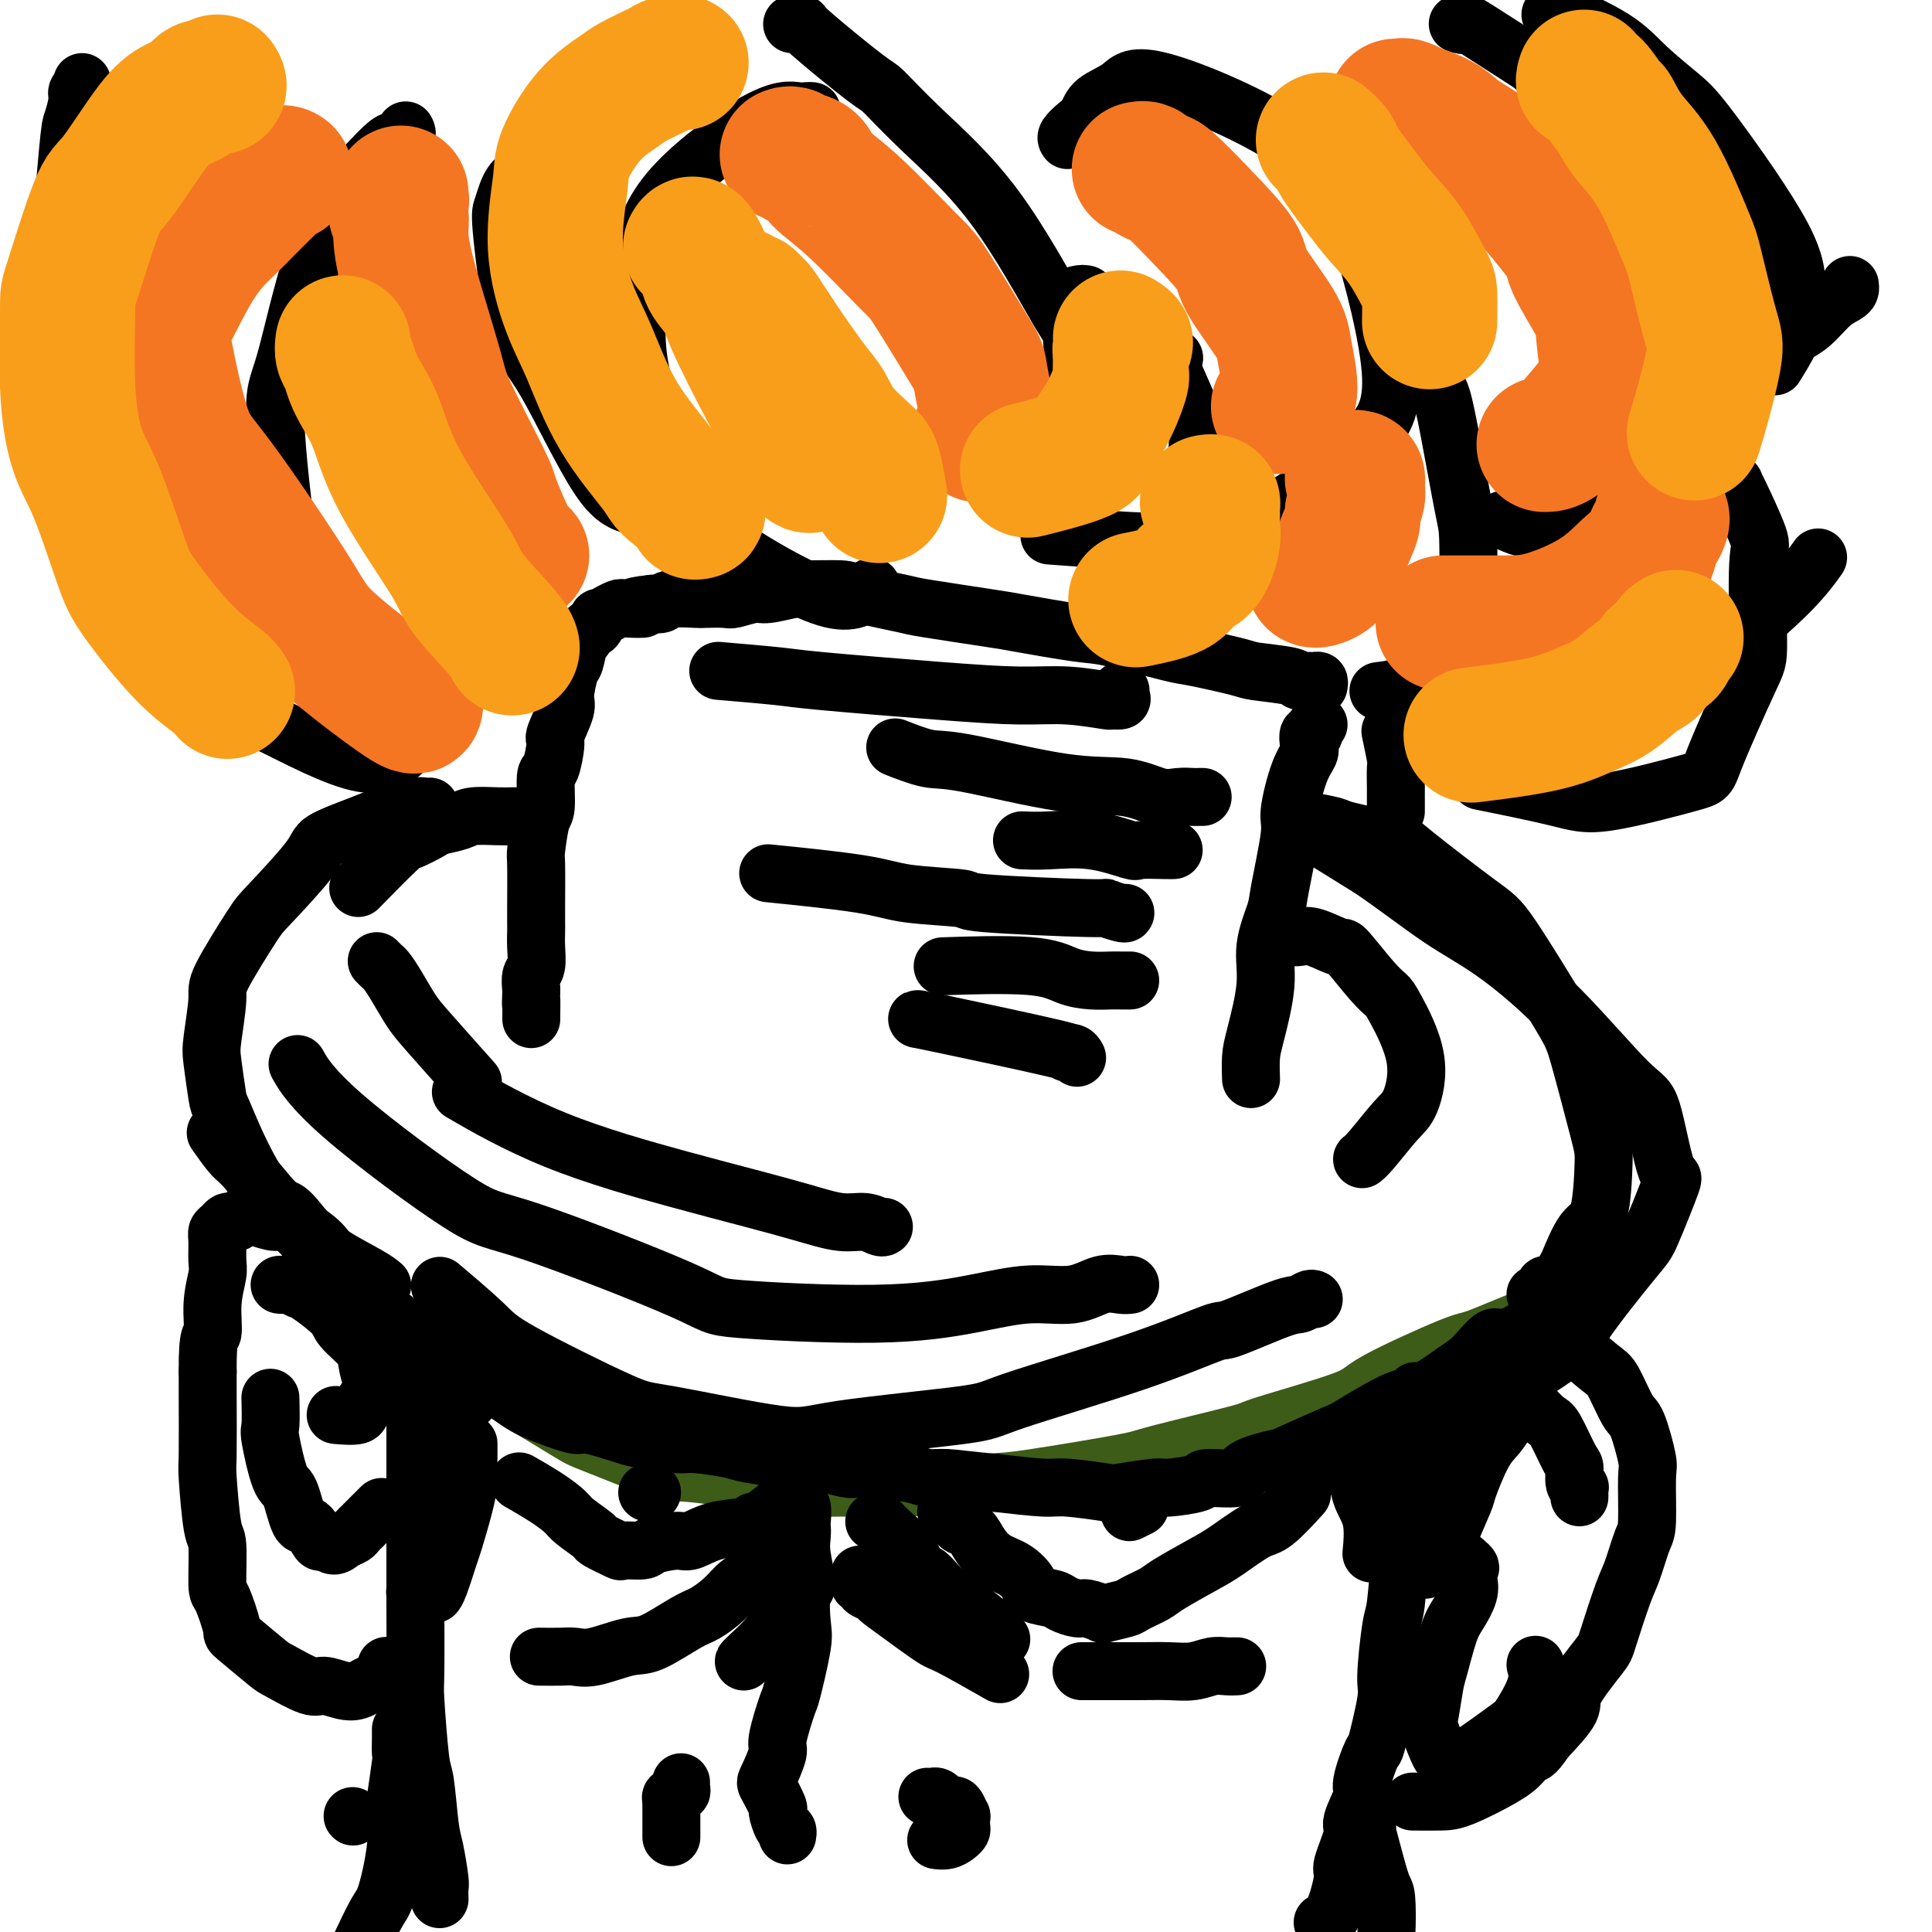 <svg viewBox='0 0 400 400' version='1.1' xmlns='http://www.w3.org/2000/svg' xmlns:xlink='http://www.w3.org/1999/xlink'><g fill='none' stroke='#3D5C18' stroke-width='12' stroke-linecap='round' stroke-linejoin='round'><path d='M328,268c-0.295,-0.004 -0.591,-0.009 -1,0c-0.409,0.009 -0.932,0.030 -1,0c-0.068,-0.030 0.318,-0.113 0,0c-0.318,0.113 -1.340,0.420 -2,1c-0.660,0.580 -0.959,1.433 -2,2c-1.041,0.567 -2.825,0.848 -6,2c-3.175,1.152 -7.743,3.174 -10,4c-2.257,0.826 -2.205,0.456 -6,2c-3.795,1.544 -11.438,5.002 -15,7c-3.562,1.998 -3.044,2.536 -7,4c-3.956,1.464 -12.386,3.853 -16,5c-3.614,1.147 -2.412,1.053 -6,2c-3.588,0.947 -11.965,2.937 -16,4c-4.035,1.063 -3.727,1.199 -8,2c-4.273,0.801 -13.128,2.268 -18,3c-4.872,0.732 -5.763,0.730 -10,1c-4.237,0.270 -11.822,0.811 -16,1c-4.178,0.189 -4.951,0.027 -9,0c-4.049,-0.027 -11.376,0.080 -15,0c-3.624,-0.080 -3.544,-0.347 -7,-1c-3.456,-0.653 -10.446,-1.691 -14,-2c-3.554,-0.309 -3.671,0.112 -7,-1c-3.329,-1.112 -9.870,-3.755 -13,-5c-3.130,-1.245 -2.850,-1.090 -6,-3c-3.150,-1.910 -9.731,-5.883 -13,-8c-3.269,-2.117 -3.226,-2.378 -6,-4c-2.774,-1.622 -8.364,-4.606 -12,-7c-3.636,-2.394 -5.318,-4.197 -7,-6'/><path d='M79,271c-7.487,-5.272 -7.205,-5.953 -8,-7c-0.795,-1.047 -2.669,-2.460 -4,-4c-1.331,-1.540 -2.120,-3.207 -4,-5c-1.880,-1.793 -4.852,-3.714 -7,-6c-2.148,-2.286 -3.471,-4.939 -4,-6c-0.529,-1.061 -0.265,-0.531 0,0'/></g>
<g fill='none' stroke='#000000' stroke-width='12' stroke-linecap='round' stroke-linejoin='round'><path d='M331,268c-0.776,0.012 -1.551,0.025 -2,0c-0.449,-0.025 -0.571,-0.086 -1,0c-0.429,0.086 -1.164,0.320 -2,1c-0.836,0.680 -1.772,1.806 -2,2c-0.228,0.194 0.252,-0.543 -1,0c-1.252,0.543 -4.237,2.365 -7,4c-2.763,1.635 -5.305,3.083 -7,4c-1.695,0.917 -2.544,1.303 -5,3c-2.456,1.697 -6.519,4.704 -9,6c-2.481,1.296 -3.381,0.882 -6,2c-2.619,1.118 -6.959,3.769 -9,5c-2.041,1.231 -1.785,1.041 -4,2c-2.215,0.959 -6.903,3.065 -9,4c-2.097,0.935 -1.604,0.698 -3,1c-1.396,0.302 -4.683,1.143 -6,2c-1.317,0.857 -0.665,1.731 -2,2c-1.335,0.269 -4.656,-0.068 -6,0c-1.344,0.068 -0.710,0.541 -2,1c-1.290,0.459 -4.502,0.904 -6,1c-1.498,0.096 -1.281,-0.156 -3,0c-1.719,0.156 -5.375,0.718 -7,1c-1.625,0.282 -1.219,0.282 -3,0c-1.781,-0.282 -5.749,-0.845 -8,-1c-2.251,-0.155 -2.786,0.099 -5,0c-2.214,-0.099 -6.107,-0.549 -10,-1'/><path d='M206,307c-6.073,-0.547 -8.254,-0.915 -10,-1c-1.746,-0.085 -3.056,0.113 -4,0c-0.944,-0.113 -1.521,-0.537 -4,-1c-2.479,-0.463 -6.860,-0.964 -9,-1c-2.140,-0.036 -2.039,0.394 -4,0c-1.961,-0.394 -5.986,-1.612 -8,-2c-2.014,-0.388 -2.019,0.055 -4,0c-1.981,-0.055 -5.938,-0.606 -8,-1c-2.062,-0.394 -2.228,-0.629 -4,-1c-1.772,-0.371 -5.151,-0.878 -7,-1c-1.849,-0.122 -2.169,0.141 -4,0c-1.831,-0.141 -5.174,-0.685 -7,-1c-1.826,-0.315 -2.134,-0.402 -4,-1c-1.866,-0.598 -5.290,-1.706 -7,-2c-1.710,-0.294 -1.705,0.225 -3,0c-1.295,-0.225 -3.889,-1.193 -6,-2c-2.111,-0.807 -3.739,-1.454 -6,-3c-2.261,-1.546 -5.157,-3.992 -7,-5c-1.843,-1.008 -2.634,-0.578 -5,-2c-2.366,-1.422 -6.305,-4.697 -8,-6c-1.695,-1.303 -1.144,-0.635 -3,-2c-1.856,-1.365 -6.119,-4.763 -9,-7c-2.881,-2.237 -4.382,-3.315 -5,-4c-0.618,-0.685 -0.354,-0.979 -1,-2c-0.646,-1.021 -2.202,-2.771 -4,-5c-1.798,-2.229 -3.838,-4.938 -5,-6c-1.162,-1.062 -1.447,-0.478 -3,-2c-1.553,-1.522 -4.375,-5.150 -6,-7c-1.625,-1.850 -2.053,-1.921 -3,-3c-0.947,-1.079 -2.413,-3.165 -3,-4c-0.587,-0.835 -0.293,-0.417 0,0'/><path d='M318,268c-0.084,0.006 -0.168,0.011 0,0c0.168,-0.011 0.586,-0.039 1,0c0.414,0.039 0.822,0.143 1,0c0.178,-0.143 0.126,-0.534 0,-1c-0.126,-0.466 -0.327,-1.008 0,-1c0.327,0.008 1.180,0.564 2,0c0.820,-0.564 1.607,-2.248 2,-3c0.393,-0.752 0.392,-0.571 1,-2c0.608,-1.429 1.824,-4.469 3,-6c1.176,-1.531 2.313,-1.553 3,-4c0.687,-2.447 0.924,-7.321 1,-10c0.076,-2.679 -0.011,-3.165 -1,-7c-0.989,-3.835 -2.882,-11.021 -4,-15c-1.118,-3.979 -1.461,-4.753 -4,-9c-2.539,-4.247 -7.273,-11.968 -10,-16c-2.727,-4.032 -3.448,-4.376 -7,-7c-3.552,-2.624 -9.937,-7.530 -13,-10c-3.063,-2.470 -2.806,-2.504 -5,-3c-2.194,-0.496 -6.839,-1.453 -9,-2c-2.161,-0.547 -1.838,-0.684 -3,-1c-1.162,-0.316 -3.810,-0.812 -5,-1c-1.190,-0.188 -0.924,-0.067 -1,0c-0.076,0.067 -0.496,0.079 -1,0c-0.504,-0.079 -1.094,-0.248 -1,0c0.094,0.248 0.871,0.913 1,1c0.129,0.087 -0.392,-0.404 2,1c2.392,1.404 7.696,4.702 13,8'/><path d='M284,180c5.150,3.520 10.026,7.321 14,10c3.974,2.679 7.046,4.237 11,7c3.954,2.763 8.790,6.731 14,12c5.210,5.269 10.794,11.839 14,15c3.206,3.161 4.034,2.913 5,6c0.966,3.087 2.069,9.509 3,12c0.931,2.491 1.690,1.051 1,3c-0.690,1.949 -2.829,7.288 -4,10c-1.171,2.712 -1.375,2.799 -4,6c-2.625,3.201 -7.673,9.518 -10,13c-2.327,3.482 -1.934,4.130 -6,7c-4.066,2.870 -12.590,7.963 -16,10c-3.410,2.037 -1.705,1.019 0,0'/><path d='M89,167c-0.245,0.032 -0.490,0.064 -1,0c-0.510,-0.064 -1.283,-0.222 -2,0c-0.717,0.222 -1.376,0.826 -2,1c-0.624,0.174 -1.211,-0.080 -2,0c-0.789,0.080 -1.780,0.494 -3,1c-1.220,0.506 -2.668,1.104 -5,2c-2.332,0.896 -5.547,2.089 -7,3c-1.453,0.911 -1.145,1.541 -3,4c-1.855,2.459 -5.874,6.749 -8,9c-2.126,2.251 -2.360,2.464 -4,5c-1.640,2.536 -4.685,7.394 -6,10c-1.315,2.606 -0.901,2.958 -1,5c-0.099,2.042 -0.710,5.773 -1,8c-0.290,2.227 -0.259,2.949 0,5c0.259,2.051 0.747,5.432 1,7c0.253,1.568 0.272,1.323 1,3c0.728,1.677 2.165,5.275 4,9c1.835,3.725 4.067,7.577 6,10c1.933,2.423 3.566,3.417 6,6c2.434,2.583 5.669,6.756 10,11c4.331,4.244 9.759,8.560 13,11c3.241,2.440 4.296,3.003 6,4c1.704,0.997 4.058,2.428 5,3c0.942,0.572 0.471,0.286 0,0'/><path d='M273,150c-0.452,0.296 -0.904,0.593 -1,1c-0.096,0.407 0.165,0.926 0,1c-0.165,0.074 -0.756,-0.296 -1,0c-0.244,0.296 -0.140,1.257 0,2c0.140,0.743 0.318,1.266 0,2c-0.318,0.734 -1.130,1.677 -2,4c-0.870,2.323 -1.796,6.027 -2,8c-0.204,1.973 0.315,2.217 0,5c-0.315,2.783 -1.464,8.107 -2,11c-0.536,2.893 -0.459,3.357 -1,5c-0.541,1.643 -1.700,4.465 -2,7c-0.300,2.535 0.259,4.781 0,8c-0.259,3.219 -1.338,7.409 -2,10c-0.662,2.591 -0.909,3.582 -1,5c-0.091,1.418 -0.026,3.262 0,4c0.026,0.738 0.013,0.369 0,0'/><path d='M273,142c0.079,-0.422 0.157,-0.844 0,-1c-0.157,-0.156 -0.551,-0.045 -1,0c-0.449,0.045 -0.954,0.023 -1,0c-0.046,-0.023 0.367,-0.046 0,0c-0.367,0.046 -1.514,0.163 -2,0c-0.486,-0.163 -0.313,-0.605 -2,-1c-1.687,-0.395 -5.236,-0.744 -7,-1c-1.764,-0.256 -1.744,-0.421 -4,-1c-2.256,-0.579 -6.787,-1.574 -9,-2c-2.213,-0.426 -2.109,-0.284 -5,-1c-2.891,-0.716 -8.779,-2.290 -12,-3c-3.221,-0.710 -3.776,-0.556 -7,-1c-3.224,-0.444 -9.116,-1.484 -12,-2c-2.884,-0.516 -2.760,-0.506 -6,-1c-3.240,-0.494 -9.845,-1.491 -13,-2c-3.155,-0.509 -2.859,-0.530 -5,-1c-2.141,-0.470 -6.720,-1.390 -9,-2c-2.280,-0.610 -2.261,-0.911 -4,-1c-1.739,-0.089 -5.237,0.032 -7,0c-1.763,-0.032 -1.793,-0.219 -3,0c-1.207,0.219 -3.592,0.843 -5,1c-1.408,0.157 -1.841,-0.154 -3,0c-1.159,0.154 -3.046,0.772 -4,1c-0.954,0.228 -0.976,0.065 -2,0c-1.024,-0.065 -3.051,-0.031 -4,0c-0.949,0.031 -0.821,0.060 -2,0c-1.179,-0.060 -3.663,-0.208 -5,0c-1.337,0.208 -1.525,0.774 -2,1c-0.475,0.226 -1.238,0.113 -2,0'/><path d='M135,125c-6.327,0.686 -2.646,0.901 -2,1c0.646,0.099 -1.744,0.084 -3,0c-1.256,-0.084 -1.379,-0.235 -2,0c-0.621,0.235 -1.738,0.856 -2,1c-0.262,0.144 0.333,-0.188 0,0c-0.333,0.188 -1.595,0.895 -2,1c-0.405,0.105 0.046,-0.392 0,0c-0.046,0.392 -0.590,1.675 -1,2c-0.410,0.325 -0.687,-0.306 -1,0c-0.313,0.306 -0.663,1.549 -1,2c-0.337,0.451 -0.663,0.109 -1,1c-0.337,0.891 -0.687,3.013 -1,4c-0.313,0.987 -0.591,0.838 -1,2c-0.409,1.162 -0.949,3.636 -1,5c-0.051,1.364 0.389,1.617 0,3c-0.389,1.383 -1.606,3.894 -2,5c-0.394,1.106 0.035,0.806 0,2c-0.035,1.194 -0.535,3.883 -1,5c-0.465,1.117 -0.895,0.663 -1,2c-0.105,1.337 0.115,4.467 0,6c-0.115,1.533 -0.567,1.471 -1,3c-0.433,1.529 -0.848,4.650 -1,6c-0.152,1.350 -0.041,0.930 0,3c0.041,2.070 0.012,6.631 0,9c-0.012,2.369 -0.007,2.545 0,3c0.007,0.455 0.016,1.188 0,2c-0.016,0.812 -0.056,1.702 0,3c0.056,1.298 0.207,3.003 0,4c-0.207,0.997 -0.774,1.285 -1,2c-0.226,0.715 -0.113,1.858 0,3'/><path d='M110,205c-0.155,4.774 -0.041,2.207 0,2c0.041,-0.207 0.011,1.944 0,3c-0.011,1.056 -0.003,1.016 0,1c0.003,-0.016 0.002,-0.008 0,0'/><path d='M111,169c0.088,-0.000 0.175,-0.000 0,0c-0.175,0.000 -0.614,0.000 -1,0c-0.386,-0.000 -0.719,-0.001 -1,0c-0.281,0.001 -0.510,0.003 -1,0c-0.490,-0.003 -1.242,-0.012 -2,0c-0.758,0.012 -1.524,0.043 -3,0c-1.476,-0.043 -3.663,-0.162 -5,0c-1.337,0.162 -1.823,0.604 -3,1c-1.177,0.396 -3.045,0.745 -4,1c-0.955,0.255 -0.996,0.416 -2,1c-1.004,0.584 -2.970,1.589 -4,2c-1.030,0.411 -1.123,0.226 -3,2c-1.877,1.774 -5.536,5.507 -7,7c-1.464,1.493 -0.732,0.747 0,0'/><path d='M293,288c-0.000,0.303 -0.000,0.605 0,1c0.000,0.395 0.001,0.882 0,1c-0.001,0.118 -0.004,-0.134 0,0c0.004,0.134 0.016,0.653 0,1c-0.016,0.347 -0.060,0.520 0,1c0.060,0.480 0.223,1.265 0,3c-0.223,1.735 -0.833,4.419 -1,6c-0.167,1.581 0.110,2.058 0,5c-0.110,2.942 -0.608,8.350 -1,11c-0.392,2.650 -0.677,2.541 -1,5c-0.323,2.459 -0.682,7.487 -1,10c-0.318,2.513 -0.595,2.510 -1,5c-0.405,2.490 -0.940,7.473 -1,10c-0.060,2.527 0.354,2.599 0,5c-0.354,2.401 -1.476,7.130 -2,9c-0.524,1.870 -0.450,0.881 -1,2c-0.550,1.119 -1.725,4.346 -2,6c-0.275,1.654 0.348,1.737 0,3c-0.348,1.263 -1.668,3.708 -2,5c-0.332,1.292 0.324,1.432 0,3c-0.324,1.568 -1.628,4.564 -2,6c-0.372,1.436 0.189,1.313 0,3c-0.189,1.687 -1.128,5.185 -2,7c-0.872,1.815 -1.678,1.947 -2,2c-0.322,0.053 -0.161,0.026 0,0'/><path d='M86,282c0.000,-0.080 0.000,-0.159 0,0c-0.000,0.159 -0.000,0.558 0,1c0.000,0.442 0.000,0.927 0,1c-0.000,0.073 -0.000,-0.267 0,0c0.000,0.267 0.000,1.140 0,2c-0.000,0.860 -0.000,1.707 0,3c0.000,1.293 0.000,3.031 0,4c-0.000,0.969 -0.000,1.168 0,4c0.000,2.832 0.000,8.297 0,11c-0.000,2.703 -0.001,2.643 0,6c0.001,3.357 0.003,10.129 0,13c-0.003,2.871 -0.012,1.840 0,5c0.012,3.160 0.045,10.509 0,14c-0.045,3.491 -0.167,3.123 0,6c0.167,2.877 0.623,8.998 1,12c0.377,3.002 0.675,2.883 1,5c0.325,2.117 0.675,6.470 1,9c0.325,2.530 0.623,3.239 1,5c0.377,1.761 0.833,4.575 1,6c0.167,1.425 0.045,1.461 0,2c-0.045,0.539 -0.013,1.583 0,2c0.013,0.417 0.006,0.209 0,0'/><path d='M80,345c-0.026,-0.089 -0.051,-0.179 0,0c0.051,0.179 0.180,0.626 0,1c-0.180,0.374 -0.669,0.676 -1,1c-0.331,0.324 -0.505,0.671 -1,1c-0.495,0.329 -1.311,0.641 -2,1c-0.689,0.359 -1.249,0.765 -2,1c-0.751,0.235 -1.691,0.299 -3,0c-1.309,-0.299 -2.986,-0.960 -4,-1c-1.014,-0.040 -1.366,0.541 -3,0c-1.634,-0.541 -4.549,-2.205 -6,-3c-1.451,-0.795 -1.436,-0.721 -3,-2c-1.564,-1.279 -4.705,-3.913 -6,-5c-1.295,-1.087 -0.742,-0.629 -1,-2c-0.258,-1.371 -1.327,-4.571 -2,-6c-0.673,-1.429 -0.951,-1.087 -1,-3c-0.049,-1.913 0.130,-6.080 0,-8c-0.130,-1.920 -0.571,-1.592 -1,-4c-0.429,-2.408 -0.847,-7.553 -1,-10c-0.153,-2.447 -0.041,-2.197 0,-5c0.041,-2.803 0.012,-8.658 0,-12c-0.012,-3.342 -0.006,-4.171 0,-5'/><path d='M43,284c-0.067,-8.343 0.767,-7.201 1,-8c0.233,-0.799 -0.135,-3.538 0,-6c0.135,-2.462 0.771,-4.649 1,-6c0.229,-1.351 0.050,-1.868 0,-3c-0.050,-1.132 0.028,-2.878 0,-4c-0.028,-1.122 -0.162,-1.620 0,-2c0.162,-0.380 0.619,-0.641 1,-1c0.381,-0.359 0.684,-0.815 1,-1c0.316,-0.185 0.644,-0.097 1,0c0.356,0.097 0.738,0.205 1,0c0.262,-0.205 0.403,-0.721 1,-1c0.597,-0.279 1.650,-0.319 3,0c1.350,0.319 2.998,0.999 4,1c1.002,0.001 1.358,-0.675 3,0c1.642,0.675 4.570,2.703 6,4c1.430,1.297 1.363,1.863 3,3c1.637,1.137 4.979,2.845 7,4c2.021,1.155 2.720,1.759 3,2c0.280,0.241 0.140,0.121 0,0'/><path d='M300,288c-0.008,-0.304 -0.016,-0.608 0,-1c0.016,-0.392 0.057,-0.872 0,-1c-0.057,-0.128 -0.213,0.097 0,0c0.213,-0.097 0.796,-0.517 1,-1c0.204,-0.483 0.030,-1.028 0,-1c-0.030,0.028 0.083,0.631 1,0c0.917,-0.631 2.637,-2.496 4,-4c1.363,-1.504 2.368,-2.648 3,-3c0.632,-0.352 0.889,0.087 2,0c1.111,-0.087 3.074,-0.699 4,-1c0.926,-0.301 0.813,-0.289 2,0c1.187,0.289 3.673,0.855 5,1c1.327,0.145 1.496,-0.132 3,1c1.504,1.132 4.344,3.673 6,5c1.656,1.327 2.128,1.441 3,3c0.872,1.559 2.143,4.565 3,6c0.857,1.435 1.299,1.301 2,3c0.701,1.699 1.660,5.232 2,7c0.340,1.768 0.062,1.773 0,4c-0.062,2.227 0.092,6.677 0,9c-0.092,2.323 -0.430,2.519 -1,4c-0.570,1.481 -1.373,4.249 -2,6c-0.627,1.751 -1.078,2.486 -2,5c-0.922,2.514 -2.313,6.806 -3,9c-0.687,2.194 -0.669,2.289 -2,4c-1.331,1.711 -4.012,5.038 -5,7c-0.988,1.962 -0.282,2.561 -1,4c-0.718,1.439 -2.859,3.720 -5,6'/><path d='M320,360c-2.604,3.839 -2.613,2.938 -3,3c-0.387,0.062 -1.152,1.088 -2,2c-0.848,0.912 -1.780,1.708 -4,3c-2.220,1.292 -5.729,3.078 -8,4c-2.271,0.922 -3.304,0.979 -5,1c-1.696,0.021 -4.056,0.006 -5,0c-0.944,-0.006 -0.472,-0.003 0,0'/><path d='M327,310c0.008,-0.308 0.017,-0.615 0,-1c-0.017,-0.385 -0.058,-0.847 0,-1c0.058,-0.153 0.216,0.004 0,0c-0.216,-0.004 -0.805,-0.170 -1,-1c-0.195,-0.830 0.003,-2.324 0,-3c-0.003,-0.676 -0.208,-0.533 -1,-2c-0.792,-1.467 -2.170,-4.544 -3,-6c-0.830,-1.456 -1.111,-1.293 -2,-2c-0.889,-0.707 -2.387,-2.286 -3,-3c-0.613,-0.714 -0.341,-0.565 -1,0c-0.659,0.565 -2.251,1.546 -3,2c-0.749,0.454 -0.657,0.381 -1,1c-0.343,0.619 -1.122,1.928 -2,3c-0.878,1.072 -1.854,1.905 -3,4c-1.146,2.095 -2.461,5.451 -3,7c-0.539,1.549 -0.302,1.291 -1,3c-0.698,1.709 -2.331,5.386 -3,7c-0.669,1.614 -0.375,1.165 -1,2c-0.625,0.835 -2.168,2.956 -3,4c-0.832,1.044 -0.952,1.013 -1,1c-0.048,-0.013 -0.024,-0.006 0,0'/><path d='M292,321c0.405,0.007 0.810,0.015 1,0c0.190,-0.015 0.167,-0.052 0,0c-0.167,0.052 -0.476,0.193 0,0c0.476,-0.193 1.736,-0.721 2,-1c0.264,-0.279 -0.469,-0.311 0,0c0.469,0.311 2.139,0.964 3,1c0.861,0.036 0.912,-0.547 2,0c1.088,0.547 3.214,2.222 4,3c0.786,0.778 0.233,0.658 0,1c-0.233,0.342 -0.146,1.145 0,2c0.146,0.855 0.352,1.762 0,3c-0.352,1.238 -1.260,2.808 -2,4c-0.740,1.192 -1.310,2.006 -2,4c-0.690,1.994 -1.498,5.166 -2,7c-0.502,1.834 -0.697,2.329 -1,4c-0.303,1.671 -0.712,4.518 -1,6c-0.288,1.482 -0.454,1.599 0,3c0.454,1.401 1.529,4.085 2,5c0.471,0.915 0.337,0.061 1,0c0.663,-0.061 2.122,0.673 3,1c0.878,0.327 1.174,0.248 3,-1c1.826,-1.248 5.183,-3.666 7,-5c1.817,-1.334 2.095,-1.584 3,-3c0.905,-1.416 2.436,-3.997 3,-6c0.564,-2.003 0.161,-3.430 0,-4c-0.161,-0.570 -0.081,-0.285 0,0'/><path d='M79,312c-0.333,0.333 -0.667,0.667 -1,1c-0.333,0.333 -0.666,0.667 -1,1c-0.334,0.333 -0.670,0.666 -1,1c-0.330,0.334 -0.654,0.669 -1,1c-0.346,0.331 -0.712,0.658 -1,1c-0.288,0.342 -0.496,0.697 -1,1c-0.504,0.303 -1.304,0.553 -2,1c-0.696,0.447 -1.289,1.092 -2,1c-0.711,-0.092 -1.542,-0.922 -2,-1c-0.458,-0.078 -0.545,0.596 -1,0c-0.455,-0.596 -1.278,-2.461 -2,-3c-0.722,-0.539 -1.342,0.249 -2,-1c-0.658,-1.249 -1.353,-4.535 -2,-6c-0.647,-1.465 -1.245,-1.108 -2,-3c-0.755,-1.892 -1.666,-6.033 -2,-8c-0.334,-1.967 -0.090,-1.760 0,-3c0.090,-1.240 0.026,-3.926 0,-5c-0.026,-1.074 -0.013,-0.537 0,0'/><path d='M58,266c-0.098,-0.008 -0.195,-0.016 0,0c0.195,0.016 0.683,0.056 1,0c0.317,-0.056 0.463,-0.207 1,0c0.537,0.207 1.465,0.772 2,1c0.535,0.228 0.678,0.117 2,1c1.322,0.883 3.821,2.758 5,4c1.179,1.242 1.036,1.851 2,3c0.964,1.149 3.035,2.839 4,4c0.965,1.161 0.823,1.793 1,3c0.177,1.207 0.674,2.989 1,4c0.326,1.011 0.482,1.252 0,2c-0.482,0.748 -1.604,2.005 -2,3c-0.396,0.995 -0.068,1.729 -1,2c-0.932,0.271 -3.123,0.077 -4,0c-0.877,-0.077 -0.438,-0.039 0,0'/><path d='M276,302c0.439,-0.091 0.877,-0.181 1,0c0.123,0.181 -0.070,0.635 0,1c0.070,0.365 0.405,0.643 1,1c0.595,0.357 1.452,0.794 2,1c0.548,0.206 0.788,0.182 1,1c0.212,0.818 0.397,2.477 1,4c0.603,1.523 1.624,2.910 2,5c0.376,2.090 0.107,4.883 0,6c-0.107,1.117 -0.054,0.559 0,0'/><path d='M288,298c0.000,0.425 0.000,0.850 0,1c0.000,0.150 0.000,0.026 0,0c0.000,-0.026 0.000,0.046 0,1c0.000,0.954 0.000,2.789 0,4c0.000,1.211 0.000,1.799 0,4c0.000,2.201 0.000,6.016 0,9c0.000,2.984 0.000,5.138 0,6c0.000,0.862 0.000,0.431 0,0'/><path d='M302,291c0.007,0.334 0.013,0.669 0,1c-0.013,0.331 -0.047,0.659 0,1c0.047,0.341 0.175,0.696 0,1c-0.175,0.304 -0.653,0.559 -1,1c-0.347,0.441 -0.563,1.068 -1,2c-0.437,0.932 -1.097,2.167 -2,5c-0.903,2.833 -2.051,7.263 -3,11c-0.949,3.737 -1.700,6.782 -2,8c-0.300,1.218 -0.150,0.609 0,0'/><path d='M97,299c0.000,-0.103 0.001,-0.205 0,0c-0.001,0.205 -0.002,0.719 0,1c0.002,0.281 0.008,0.331 0,1c-0.008,0.669 -0.028,1.957 0,3c0.028,1.043 0.106,1.841 0,3c-0.106,1.159 -0.396,2.678 -1,5c-0.604,2.322 -1.521,5.445 -2,7c-0.479,1.555 -0.520,1.540 -1,3c-0.480,1.460 -1.398,4.393 -2,6c-0.602,1.607 -0.886,1.888 -1,2c-0.114,0.112 -0.057,0.056 0,0'/><path d='M97,288c-0.021,-0.251 -0.043,-0.501 0,0c0.043,0.501 0.149,1.755 0,2c-0.149,0.245 -0.554,-0.519 -1,0c-0.446,0.519 -0.932,2.322 -1,3c-0.068,0.678 0.281,0.231 0,1c-0.281,0.769 -1.192,2.755 -2,5c-0.808,2.245 -1.513,4.750 -2,7c-0.487,2.250 -0.758,4.247 -1,6c-0.242,1.753 -0.457,3.264 -1,5c-0.543,1.736 -1.416,3.698 -2,6c-0.584,2.302 -0.881,4.943 -1,6c-0.119,1.057 -0.059,0.528 0,0'/><path d='M263,194c0.335,-0.536 0.670,-1.071 1,-1c0.330,0.071 0.655,0.749 1,1c0.345,0.251 0.709,0.075 1,0c0.291,-0.075 0.508,-0.050 1,0c0.492,0.050 1.258,0.124 2,0c0.742,-0.124 1.459,-0.447 3,0c1.541,0.447 3.905,1.664 5,2c1.095,0.336 0.922,-0.210 2,1c1.078,1.210 3.407,4.176 5,6c1.593,1.824 2.448,2.505 3,3c0.552,0.495 0.800,0.805 2,3c1.200,2.195 3.351,6.277 4,10c0.649,3.723 -0.205,7.089 -1,9c-0.795,1.911 -1.533,2.368 -3,4c-1.467,1.632 -3.664,4.439 -5,6c-1.336,1.561 -1.810,1.874 -2,2c-0.190,0.126 -0.095,0.063 0,0'/><path d='M272,269c-0.239,-0.116 -0.479,-0.231 -1,0c-0.521,0.231 -1.325,0.809 -2,1c-0.675,0.191 -1.222,-0.006 -4,1c-2.778,1.006 -7.787,3.213 -10,4c-2.213,0.787 -1.628,0.154 -4,1c-2.372,0.846 -7.699,3.173 -16,6c-8.301,2.827 -19.576,6.155 -25,8c-5.424,1.845 -4.999,2.209 -11,3c-6.001,0.791 -18.430,2.010 -25,3c-6.570,0.990 -7.280,1.749 -13,1c-5.720,-0.749 -16.448,-3.008 -22,-4c-5.552,-0.992 -5.927,-0.719 -11,-3c-5.073,-2.281 -14.844,-7.117 -20,-10c-5.156,-2.883 -5.696,-3.815 -8,-6c-2.304,-2.185 -6.373,-5.624 -8,-7c-1.627,-1.376 -0.814,-0.688 0,0'/><path d='M234,266c-0.520,0.064 -1.040,0.128 -2,0c-0.960,-0.128 -2.361,-0.446 -4,0c-1.639,0.446 -3.516,1.658 -6,2c-2.484,0.342 -5.573,-0.185 -9,0c-3.427,0.185 -7.190,1.082 -12,2c-4.810,0.918 -10.666,1.858 -20,2c-9.334,0.142 -22.144,-0.514 -28,-1c-5.856,-0.486 -4.757,-0.804 -12,-4c-7.243,-3.196 -22.828,-9.271 -31,-12c-8.172,-2.729 -8.933,-2.113 -15,-6c-6.067,-3.887 -17.441,-12.277 -24,-18c-6.559,-5.723 -8.303,-8.778 -9,-10c-0.697,-1.222 -0.349,-0.611 0,0'/><path d='M183,254c-0.188,0.124 -0.376,0.249 -1,0c-0.624,-0.249 -1.684,-0.871 -3,-1c-1.316,-0.129 -2.887,0.235 -5,0c-2.113,-0.235 -4.768,-1.070 -8,-2c-3.232,-0.930 -7.040,-1.956 -11,-3c-3.960,-1.044 -8.072,-2.104 -15,-4c-6.928,-1.896 -16.673,-4.626 -25,-8c-8.327,-3.374 -15.236,-7.393 -18,-9c-2.764,-1.607 -1.382,-0.804 0,0'/><path d='M78,199c0.350,0.366 0.700,0.731 1,1c0.300,0.269 0.551,0.441 1,1c0.449,0.559 1.095,1.503 2,3c0.905,1.497 2.067,3.546 3,5c0.933,1.454 1.636,2.315 4,5c2.364,2.685 6.390,7.196 8,9c1.610,1.804 0.805,0.902 0,0'/><path d='M232,143c-0.066,0.307 -0.132,0.614 0,1c0.132,0.386 0.461,0.850 0,1c-0.461,0.150 -1.713,-0.014 -2,0c-0.287,0.014 0.390,0.207 -1,0c-1.390,-0.207 -4.846,-0.815 -8,-1c-3.154,-0.185 -6.007,0.052 -10,0c-3.993,-0.052 -9.128,-0.392 -17,-1c-7.872,-0.608 -18.481,-1.482 -24,-2c-5.519,-0.518 -5.947,-0.678 -9,-1c-3.053,-0.322 -8.729,-0.806 -11,-1c-2.271,-0.194 -1.135,-0.097 0,0'/><path d='M249,165c-0.378,-0.004 -0.757,-0.009 -1,0c-0.243,0.009 -0.351,0.031 -1,0c-0.649,-0.031 -1.839,-0.114 -3,0c-1.161,0.114 -2.292,0.425 -4,0c-1.708,-0.425 -3.993,-1.585 -7,-2c-3.007,-0.415 -6.737,-0.083 -13,-1c-6.263,-0.917 -15.060,-3.081 -20,-4c-4.940,-0.919 -6.022,-0.594 -8,-1c-1.978,-0.406 -4.851,-1.545 -6,-2c-1.149,-0.455 -0.575,-0.228 0,0'/><path d='M243,176c-0.291,0.016 -0.583,0.033 -2,0c-1.417,-0.033 -3.960,-0.114 -5,0c-1.040,0.114 -0.577,0.423 -2,0c-1.423,-0.423 -4.732,-1.577 -8,-2c-3.268,-0.423 -6.495,-0.114 -9,0c-2.505,0.114 -4.287,0.033 -5,0c-0.713,-0.033 -0.356,-0.016 0,0'/><path d='M233,189c-0.039,0.120 -0.078,0.239 -1,0c-0.922,-0.239 -2.728,-0.837 -3,-1c-0.272,-0.163 0.989,0.108 -4,0c-4.989,-0.108 -16.230,-0.597 -21,-1c-4.770,-0.403 -3.071,-0.721 -5,-1c-1.929,-0.279 -7.486,-0.518 -11,-1c-3.514,-0.482 -4.985,-1.207 -10,-2c-5.015,-0.793 -13.576,-1.655 -17,-2c-3.424,-0.345 -1.712,-0.172 0,0'/><path d='M234,203c-0.708,0.004 -1.416,0.008 -2,0c-0.584,-0.008 -1.046,-0.026 -2,0c-0.954,0.026 -2.402,0.098 -4,0c-1.598,-0.098 -3.346,-0.367 -5,-1c-1.654,-0.633 -3.215,-1.632 -8,-2c-4.785,-0.368 -12.796,-0.105 -16,0c-3.204,0.105 -1.602,0.053 0,0'/><path d='M223,219c-0.224,-0.415 -0.449,-0.829 -1,-1c-0.551,-0.171 -1.429,-0.098 -1,0c0.429,0.098 2.167,0.222 -3,-1c-5.167,-1.222 -17.237,-3.791 -23,-5c-5.763,-1.209 -5.218,-1.060 -5,-1c0.218,0.060 0.109,0.030 0,0'/><path d='M165,311c-0.113,0.508 -0.226,1.017 0,1c0.226,-0.017 0.791,-0.559 1,0c0.209,0.559 0.061,2.221 0,3c-0.061,0.779 -0.034,0.676 0,1c0.034,0.324 0.075,1.073 0,2c-0.075,0.927 -0.267,2.030 0,4c0.267,1.970 0.993,4.805 1,6c0.007,1.195 -0.704,0.748 -1,2c-0.296,1.252 -0.179,4.202 0,6c0.179,1.798 0.418,2.442 0,5c-0.418,2.558 -1.492,7.029 -2,9c-0.508,1.971 -0.450,1.442 -1,3c-0.550,1.558 -1.709,5.203 -2,7c-0.291,1.797 0.285,1.747 0,3c-0.285,1.253 -1.433,3.811 -2,5c-0.567,1.189 -0.555,1.011 0,2c0.555,0.989 1.651,3.144 2,4c0.349,0.856 -0.050,0.412 0,1c0.050,0.588 0.550,2.209 1,3c0.450,0.791 0.852,0.751 1,1c0.148,0.249 0.042,0.785 0,1c-0.042,0.215 -0.021,0.107 0,0'/><path d='M162,312c-0.537,0.093 -1.075,0.186 -1,0c0.075,-0.186 0.762,-0.651 0,0c-0.762,0.651 -2.974,2.417 -4,3c-1.026,0.583 -0.866,-0.016 -1,0c-0.134,0.016 -0.562,0.648 -2,1c-1.438,0.352 -3.888,0.424 -6,1c-2.112,0.576 -3.888,1.656 -5,2c-1.112,0.344 -1.562,-0.050 -3,0c-1.438,0.050 -3.864,0.542 -5,1c-1.136,0.458 -0.980,0.882 -2,1c-1.020,0.118 -3.215,-0.069 -4,0c-0.785,0.069 -0.159,0.395 -1,0c-0.841,-0.395 -3.150,-1.512 -4,-2c-0.850,-0.488 -0.243,-0.348 -1,-1c-0.757,-0.652 -2.880,-2.094 -4,-3c-1.120,-0.906 -1.238,-1.274 -2,-2c-0.762,-0.726 -2.167,-1.811 -4,-3c-1.833,-1.189 -4.095,-2.483 -5,-3c-0.905,-0.517 -0.452,-0.259 0,0'/><path d='M196,313c-0.088,-0.090 -0.175,-0.180 0,0c0.175,0.180 0.613,0.631 1,1c0.387,0.369 0.725,0.655 1,1c0.275,0.345 0.488,0.749 1,1c0.512,0.251 1.322,0.350 2,1c0.678,0.650 1.226,1.851 2,3c0.774,1.149 1.776,2.244 3,3c1.224,0.756 2.669,1.172 4,2c1.331,0.828 2.549,2.068 3,3c0.451,0.932 0.136,1.555 1,2c0.864,0.445 2.908,0.711 4,1c1.092,0.289 1.231,0.600 2,1c0.769,0.400 2.168,0.889 3,1c0.832,0.111 1.099,-0.154 2,0c0.901,0.154 2.437,0.728 3,1c0.563,0.272 0.152,0.240 1,0c0.848,-0.240 2.954,-0.690 4,-1c1.046,-0.310 1.032,-0.479 2,-1c0.968,-0.521 2.916,-1.394 4,-2c1.084,-0.606 1.302,-0.946 3,-2c1.698,-1.054 4.876,-2.823 7,-4c2.124,-1.177 3.193,-1.763 5,-3c1.807,-1.237 4.350,-3.125 6,-4c1.650,-0.875 2.406,-0.735 4,-2c1.594,-1.265 4.027,-3.933 5,-5c0.973,-1.067 0.487,-0.534 0,0'/><path d='M236,312c-0.844,0.422 -1.689,0.844 -2,1c-0.311,0.156 -0.089,0.044 0,0c0.089,-0.044 0.044,-0.022 0,0'/><path d='M135,309c-0.417,0.000 -0.833,0.000 -1,0c-0.167,0.000 -0.083,0.000 0,0'/><path d='M181,315c0.304,-0.137 0.608,-0.274 1,0c0.392,0.274 0.870,0.960 2,2c1.130,1.040 2.910,2.433 4,4c1.090,1.567 1.491,3.307 2,4c0.509,0.693 1.128,0.341 2,1c0.872,0.659 1.997,2.331 4,4c2.003,1.669 4.886,3.334 7,5c2.114,1.666 3.461,3.333 4,4c0.539,0.667 0.269,0.333 0,0'/><path d='M254,345c0.310,-0.000 0.620,-0.000 1,0c0.380,0.000 0.828,0.000 1,0c0.172,-0.000 0.066,-0.001 0,0c-0.066,0.001 -0.092,0.004 0,0c0.092,-0.004 0.301,-0.015 0,0c-0.301,0.015 -1.113,0.057 -2,0c-0.887,-0.057 -1.851,-0.211 -3,0c-1.149,0.211 -2.485,0.789 -4,1c-1.515,0.211 -3.210,0.057 -5,0c-1.790,-0.057 -3.674,-0.015 -7,0c-3.326,0.015 -8.093,0.004 -10,0c-1.907,-0.004 -0.953,-0.002 0,0'/><path d='M157,324c-0.025,0.446 -0.051,0.891 0,1c0.051,0.109 0.177,-0.120 0,0c-0.177,0.120 -0.659,0.589 -1,1c-0.341,0.411 -0.541,0.765 -1,1c-0.459,0.235 -1.175,0.351 -2,1c-0.825,0.649 -1.757,1.832 -3,3c-1.243,1.168 -2.797,2.320 -4,3c-1.203,0.680 -2.055,0.886 -4,2c-1.945,1.114 -4.984,3.136 -7,4c-2.016,0.864 -3.010,0.571 -5,1c-1.990,0.429 -4.975,1.579 -7,2c-2.025,0.421 -3.089,0.113 -4,0c-0.911,-0.113 -1.668,-0.030 -3,0c-1.332,0.030 -3.238,0.009 -4,0c-0.762,-0.009 -0.381,-0.004 0,0'/><path d='M164,333c-0.226,0.257 -0.453,0.514 -1,1c-0.547,0.486 -1.415,1.202 -2,2c-0.585,0.798 -0.889,1.678 -2,3c-1.111,1.322 -3.030,3.087 -4,4c-0.970,0.913 -0.991,0.975 -1,1c-0.009,0.025 -0.004,0.012 0,0'/><path d='M178,326c0.034,0.303 0.069,0.606 0,1c-0.069,0.394 -0.241,0.878 0,1c0.241,0.122 0.896,-0.119 1,0c0.104,0.119 -0.343,0.596 0,1c0.343,0.404 1.478,0.734 2,1c0.522,0.266 0.432,0.468 1,1c0.568,0.532 1.793,1.394 4,3c2.207,1.606 5.396,3.956 7,5c1.604,1.044 1.624,0.781 4,2c2.376,1.219 7.107,3.920 9,5c1.893,1.080 0.946,0.540 0,0'/><path d='M192,372c0.333,0.023 0.667,0.045 1,0c0.333,-0.045 0.666,-0.158 1,0c0.334,0.158 0.668,0.586 1,1c0.332,0.414 0.664,0.813 1,1c0.336,0.187 0.678,0.162 1,0c0.322,-0.162 0.623,-0.461 1,0c0.377,0.461 0.831,1.681 1,2c0.169,0.319 0.054,-0.265 0,0c-0.054,0.265 -0.046,1.377 0,2c0.046,0.623 0.131,0.755 0,1c-0.131,0.245 -0.478,0.602 -1,1c-0.522,0.398 -1.217,0.838 -2,1c-0.783,0.162 -1.652,0.046 -2,0c-0.348,-0.046 -0.174,-0.023 0,0'/><path d='M141,369c-0.033,0.301 -0.065,0.602 0,1c0.065,0.398 0.228,0.894 0,1c-0.228,0.106 -0.846,-0.178 -1,0c-0.154,0.178 0.155,0.816 0,1c-0.155,0.184 -0.774,-0.087 -1,0c-0.226,0.087 -0.061,0.532 0,1c0.061,0.468 0.016,0.960 0,1c-0.016,0.040 -0.004,-0.370 0,0c0.004,0.370 0.001,1.522 0,2c-0.001,0.478 -0.000,0.283 0,1c0.000,0.717 0.000,2.348 0,3c-0.000,0.652 -0.000,0.326 0,0'/><path d='M281,375c0.425,0.034 0.850,0.069 1,0c0.150,-0.069 0.026,-0.241 0,0c-0.026,0.241 0.048,0.896 0,1c-0.048,0.104 -0.216,-0.343 0,0c0.216,0.343 0.818,1.477 1,2c0.182,0.523 -0.056,0.436 0,1c0.056,0.564 0.404,1.778 1,4c0.596,2.222 1.438,5.450 2,7c0.562,1.550 0.844,1.421 1,3c0.156,1.579 0.186,4.867 0,8c-0.186,3.133 -0.589,6.113 -1,8c-0.411,1.887 -0.832,2.682 -1,3c-0.168,0.318 -0.084,0.159 0,0'/><path d='M73,376c0.000,0.000 0.100,0.100 0.1,0.1'/><path d='M83,358c-0.002,0.399 -0.004,0.798 0,1c0.004,0.202 0.015,0.206 0,1c-0.015,0.794 -0.055,2.377 0,3c0.055,0.623 0.205,0.286 0,2c-0.205,1.714 -0.763,5.481 -1,7c-0.237,1.519 -0.151,0.792 0,2c0.151,1.208 0.367,4.351 0,8c-0.367,3.649 -1.318,7.806 -2,10c-0.682,2.194 -1.097,2.427 -2,4c-0.903,1.573 -2.294,4.485 -3,6c-0.706,1.515 -0.725,1.633 -1,3c-0.275,1.367 -0.805,3.983 -1,6c-0.195,2.017 -0.056,3.433 0,4c0.056,0.567 0.028,0.283 0,0'/><path d='M289,168c0.001,-0.762 0.001,-1.523 0,-2c-0.001,-0.477 -0.004,-0.668 0,-1c0.004,-0.332 0.015,-0.804 0,-2c-0.015,-1.196 -0.056,-3.114 0,-4c0.056,-0.886 0.207,-0.738 0,-2c-0.207,-1.262 -0.774,-3.932 -1,-5c-0.226,-1.068 -0.113,-0.534 0,0'/><path d='M308,140c0.361,-0.001 0.721,-0.002 1,0c0.279,0.002 0.475,0.005 1,0c0.525,-0.005 1.378,-0.020 2,0c0.622,0.020 1.013,0.075 2,0c0.987,-0.075 2.569,-0.278 4,0c1.431,0.278 2.711,1.038 6,1c3.289,-0.038 8.587,-0.874 11,-1c2.413,-0.126 1.940,0.459 5,0c3.060,-0.459 9.654,-1.963 13,-3c3.346,-1.037 3.443,-1.608 6,-4c2.557,-2.392 7.573,-6.606 11,-10c3.427,-3.394 5.265,-5.970 6,-7c0.735,-1.030 0.368,-0.515 0,0'/><path d='M383,59c0.047,0.343 0.094,0.686 0,1c-0.094,0.314 -0.329,0.600 -1,1c-0.671,0.400 -1.779,0.914 -3,2c-1.221,1.086 -2.554,2.745 -4,4c-1.446,1.255 -3.005,2.107 -7,4c-3.995,1.893 -10.427,4.827 -13,6c-2.573,1.173 -1.286,0.587 0,0'/><path d='M302,5c-0.165,-0.052 -0.330,-0.105 0,0c0.330,0.105 1.155,0.367 1,0c-0.155,-0.367 -1.289,-1.362 1,0c2.289,1.362 8.002,5.082 11,7c2.998,1.918 3.280,2.035 7,7c3.720,4.965 10.878,14.777 15,20c4.122,5.223 5.207,5.858 7,12c1.793,6.142 4.294,17.792 5,24c0.706,6.208 -0.383,6.973 -2,11c-1.617,4.027 -3.762,11.317 -5,15c-1.238,3.683 -1.569,3.760 -5,5c-3.431,1.240 -9.962,3.641 -15,4c-5.038,0.359 -8.582,-1.326 -10,-2c-1.418,-0.674 -0.709,-0.337 0,0'/><path d='M243,74c0.000,0.000 0.100,0.100 0.1,0.1'/><path d='M221,29c-0.173,-0.237 -0.346,-0.474 0,-1c0.346,-0.526 1.210,-1.341 2,-2c0.790,-0.659 1.507,-1.162 2,-2c0.493,-0.838 0.762,-2.011 2,-3c1.238,-0.989 3.446,-1.795 5,-3c1.554,-1.205 2.453,-2.811 9,-1c6.547,1.811 18.741,7.038 26,12c7.259,4.962 9.581,9.658 11,12c1.419,2.342 1.934,2.331 4,9c2.066,6.669 5.683,20.019 6,28c0.317,7.981 -2.668,10.593 -5,13c-2.332,2.407 -4.013,4.610 -7,7c-2.987,2.390 -7.282,4.969 -9,6c-1.718,1.031 -0.859,0.516 0,0'/><path d='M168,23c0.085,0.006 0.169,0.012 0,0c-0.169,-0.012 -0.592,-0.041 -1,0c-0.408,0.041 -0.802,0.151 -2,0c-1.198,-0.151 -3.200,-0.563 -8,2c-4.800,2.563 -12.397,8.101 -17,13c-4.603,4.899 -6.211,9.161 -7,13c-0.789,3.839 -0.758,7.257 -1,12c-0.242,4.743 -0.758,10.811 2,19c2.758,8.189 8.789,18.498 12,24c3.211,5.502 3.603,6.196 8,9c4.397,2.804 12.799,7.716 18,9c5.201,1.284 7.200,-1.062 8,-2c0.800,-0.938 0.400,-0.469 0,0'/><path d='M84,27c0.193,0.313 0.386,0.626 0,1c-0.386,0.374 -1.350,0.808 -2,1c-0.650,0.192 -0.985,0.142 -2,1c-1.015,0.858 -2.709,2.624 -4,4c-1.291,1.376 -2.181,2.361 -4,5c-1.819,2.639 -4.569,6.930 -7,14c-2.431,7.070 -4.544,16.918 -6,22c-1.456,5.082 -2.256,5.399 -2,12c0.256,6.601 1.569,19.485 3,27c1.431,7.515 2.980,9.660 4,11c1.020,1.340 1.510,1.875 3,3c1.490,1.125 3.978,2.841 7,4c3.022,1.159 6.578,1.760 8,2c1.422,0.240 0.711,0.120 0,0'/><path d='M17,17c0.120,0.340 0.241,0.680 0,1c-0.241,0.320 -0.842,0.620 -1,1c-0.158,0.380 0.128,0.840 0,2c-0.128,1.160 -0.668,3.018 -1,4c-0.332,0.982 -0.454,1.086 -1,7c-0.546,5.914 -1.516,17.637 -2,24c-0.484,6.363 -0.481,7.366 0,11c0.481,3.634 1.440,9.898 2,15c0.560,5.102 0.720,9.040 2,15c1.280,5.960 3.680,13.942 5,18c1.320,4.058 1.559,4.193 6,9c4.441,4.807 13.082,14.285 18,19c4.918,4.715 6.112,4.666 11,7c4.888,2.334 13.470,7.052 19,8c5.530,0.948 8.009,-1.872 9,-3c0.991,-1.128 0.496,-0.564 0,0'/><path d='M109,37c-0.333,0.020 -0.667,0.040 -1,0c-0.333,-0.040 -0.666,-0.139 -1,0c-0.334,0.139 -0.670,0.516 -1,1c-0.330,0.484 -0.653,1.076 -1,2c-0.347,0.924 -0.716,2.181 -1,3c-0.284,0.819 -0.481,1.201 0,6c0.481,4.799 1.640,14.015 3,19c1.360,4.985 2.923,5.739 6,11c3.077,5.261 7.670,15.029 11,20c3.330,4.971 5.396,5.146 8,6c2.604,0.854 5.744,2.387 7,3c1.256,0.613 0.628,0.307 0,0'/><path d='M164,5c0.931,0.033 1.861,0.067 2,0c0.139,-0.067 -0.515,-0.234 2,2c2.515,2.234 8.197,6.869 11,9c2.803,2.131 2.726,1.757 4,3c1.274,1.243 3.899,4.103 8,8c4.101,3.897 9.679,8.833 15,16c5.321,7.167 10.385,16.566 13,21c2.615,4.434 2.781,3.902 3,7c0.219,3.098 0.492,9.825 1,13c0.508,3.175 1.249,2.800 0,4c-1.249,1.200 -4.490,3.977 -7,5c-2.510,1.023 -4.289,0.292 -5,0c-0.711,-0.292 -0.356,-0.146 0,0'/><path d='M221,62c0.615,-0.398 1.230,-0.795 2,-1c0.770,-0.205 1.694,-0.216 2,0c0.306,0.216 -0.007,0.659 1,1c1.007,0.341 3.332,0.578 5,1c1.668,0.422 2.678,1.027 4,2c1.322,0.973 2.955,2.313 5,6c2.045,3.687 4.502,9.721 6,13c1.498,3.279 2.038,3.803 2,7c-0.038,3.197 -0.654,9.067 -2,13c-1.346,3.933 -3.423,5.931 -5,7c-1.577,1.069 -2.655,1.211 -7,1c-4.345,-0.211 -11.956,-0.775 -15,-1c-3.044,-0.225 -1.522,-0.113 0,0'/><path d='M293,74c0.305,-0.095 0.610,-0.190 1,0c0.390,0.190 0.866,0.665 1,1c0.134,0.335 -0.073,0.531 0,1c0.073,0.469 0.426,1.212 1,2c0.574,0.788 1.369,1.622 2,3c0.631,1.378 1.097,3.299 2,8c0.903,4.701 2.243,12.180 3,16c0.757,3.820 0.930,3.980 1,8c0.070,4.020 0.035,11.900 0,16c-0.035,4.100 -0.071,4.418 -2,6c-1.929,1.582 -5.750,4.426 -9,6c-3.250,1.574 -5.929,1.878 -7,2c-1.071,0.122 -0.536,0.061 0,0'/><path d='M321,3c0.464,0.008 0.927,0.016 1,0c0.073,-0.016 -0.245,-0.057 0,0c0.245,0.057 1.051,0.213 1,0c-0.051,-0.213 -0.961,-0.795 1,0c1.961,0.795 6.792,2.969 10,5c3.208,2.031 4.792,3.921 7,6c2.208,2.079 5.041,4.347 7,6c1.959,1.653 3.046,2.689 7,8c3.954,5.311 10.775,14.895 14,21c3.225,6.105 2.854,8.729 3,11c0.146,2.271 0.809,4.188 0,7c-0.809,2.812 -3.088,6.518 -4,8c-0.912,1.482 -0.456,0.741 0,0'/><path d='M358,100c0.420,-0.008 0.841,-0.016 1,0c0.159,0.016 0.057,0.057 0,0c-0.057,-0.057 -0.069,-0.211 1,2c1.069,2.211 3.217,6.789 4,9c0.783,2.211 0.200,2.056 0,6c-0.200,3.944 -0.015,11.986 0,16c0.015,4.014 -0.138,3.999 -2,8c-1.862,4.001 -5.433,12.017 -7,16c-1.567,3.983 -1.130,3.932 -5,5c-3.870,1.068 -12.048,3.255 -17,4c-4.952,0.745 -6.679,0.047 -11,-1c-4.321,-1.047 -11.234,-2.442 -14,-3c-2.766,-0.558 -1.383,-0.279 0,0'/></g>
<g fill='none' stroke='#F47623' stroke-width='28' stroke-linecap='round' stroke-linejoin='round'><path d='M289,22c0.379,0.033 0.759,0.067 1,0c0.241,-0.067 0.344,-0.234 1,0c0.656,0.234 1.864,0.868 2,1c0.136,0.132 -0.801,-0.240 0,0c0.801,0.240 3.340,1.090 5,2c1.660,0.910 2.440,1.879 4,3c1.560,1.121 3.900,2.394 6,4c2.100,1.606 3.959,3.543 7,7c3.041,3.457 7.264,8.433 9,11c1.736,2.567 0.985,2.726 2,5c1.015,2.274 3.794,6.662 5,9c1.206,2.338 0.838,2.627 1,5c0.162,2.373 0.856,6.832 1,9c0.144,2.168 -0.260,2.045 -2,4c-1.740,1.955 -4.815,5.988 -7,8c-2.185,2.012 -3.482,2.003 -4,2c-0.518,-0.003 -0.259,-0.002 0,0'/><path d='M236,35c-0.098,0.021 -0.196,0.043 0,0c0.196,-0.043 0.685,-0.150 1,0c0.315,0.150 0.457,0.557 1,1c0.543,0.443 1.489,0.921 2,1c0.511,0.079 0.589,-0.240 2,1c1.411,1.240 4.156,4.039 7,7c2.844,2.961 5.787,6.085 7,8c1.213,1.915 0.696,2.622 2,5c1.304,2.378 4.430,6.427 6,9c1.570,2.573 1.586,3.669 2,6c0.414,2.331 1.227,5.897 1,8c-0.227,2.103 -1.493,2.744 -2,3c-0.507,0.256 -0.253,0.128 0,0'/><path d='M163,32c0.325,-0.117 0.651,-0.233 1,0c0.349,0.233 0.723,0.817 1,1c0.277,0.183 0.459,-0.035 1,0c0.541,0.035 1.441,0.324 2,1c0.559,0.676 0.777,1.741 2,3c1.223,1.259 3.450,2.714 7,6c3.550,3.286 8.422,8.405 11,11c2.578,2.595 2.861,2.667 5,6c2.139,3.333 6.135,9.926 8,13c1.865,3.074 1.599,2.627 2,5c0.401,2.373 1.468,7.564 2,10c0.532,2.436 0.528,2.117 0,2c-0.528,-0.117 -1.579,-0.034 -2,0c-0.421,0.034 -0.210,0.017 0,0'/><path d='M280,99c0.423,-0.119 0.847,-0.237 1,0c0.153,0.237 0.037,0.830 0,1c-0.037,0.170 0.006,-0.084 0,0c-0.006,0.084 -0.060,0.506 0,1c0.060,0.494 0.236,1.060 0,2c-0.236,0.940 -0.882,2.256 -1,3c-0.118,0.744 0.294,0.917 0,2c-0.294,1.083 -1.294,3.075 -2,5c-0.706,1.925 -1.117,3.784 -2,5c-0.883,1.216 -2.238,1.789 -3,2c-0.762,0.211 -0.932,0.060 -1,0c-0.068,-0.060 -0.034,-0.030 0,0'/><path d='M344,107c0.087,0.234 0.174,0.468 0,1c-0.174,0.532 -0.610,1.362 -1,2c-0.390,0.638 -0.735,1.085 -1,2c-0.265,0.915 -0.451,2.298 -1,3c-0.549,0.702 -1.463,0.724 -3,2c-1.537,1.276 -3.699,3.806 -7,6c-3.301,2.194 -7.740,4.052 -11,5c-3.260,0.948 -5.339,0.986 -9,1c-3.661,0.014 -8.903,0.004 -11,0c-2.097,-0.004 -1.048,-0.002 0,0'/><path d='M59,36c-0.239,-0.184 -0.477,-0.368 -1,0c-0.523,0.368 -1.330,1.288 -2,2c-0.670,0.712 -1.202,1.217 -2,2c-0.798,0.783 -1.863,1.845 -3,3c-1.137,1.155 -2.345,2.403 -4,4c-1.655,1.597 -3.755,3.545 -6,7c-2.245,3.455 -4.634,8.419 -6,11c-1.366,2.581 -1.709,2.781 -1,7c0.709,4.219 2.470,12.458 4,17c1.530,4.542 2.831,5.386 7,11c4.169,5.614 11.208,15.998 15,22c3.792,6.002 4.336,7.622 8,11c3.664,3.378 10.446,8.514 14,11c3.554,2.486 3.880,2.323 4,2c0.120,-0.323 0.034,-0.807 0,-1c-0.034,-0.193 -0.017,-0.097 0,0'/><path d='M83,40c-0.039,0.367 -0.078,0.735 0,1c0.078,0.265 0.272,0.429 0,1c-0.272,0.571 -1.012,1.549 -1,2c0.012,0.451 0.774,0.375 1,1c0.226,0.625 -0.086,1.951 0,4c0.086,2.049 0.570,4.821 2,10c1.430,5.179 3.808,12.765 5,17c1.192,4.235 1.199,5.121 3,9c1.801,3.879 5.397,10.752 7,14c1.603,3.248 1.213,2.871 2,5c0.787,2.129 2.750,6.766 4,9c1.250,2.234 1.786,2.067 2,2c0.214,-0.067 0.107,-0.033 0,0'/></g>
<g fill='none' stroke='#F99E1B' stroke-width='28' stroke-linecap='round' stroke-linejoin='round'><path d='M153,61c0.335,0.450 0.670,0.900 1,1c0.330,0.100 0.655,-0.149 1,0c0.345,0.149 0.708,0.696 1,1c0.292,0.304 0.511,0.364 1,1c0.489,0.636 1.247,1.849 2,3c0.753,1.151 1.501,2.242 2,3c0.499,0.758 0.750,1.183 2,3c1.250,1.817 3.501,5.025 5,7c1.499,1.975 2.248,2.716 3,4c0.752,1.284 1.508,3.112 3,5c1.492,1.888 3.719,3.836 5,5c1.281,1.164 1.614,1.544 2,3c0.386,1.456 0.825,3.987 1,5c0.175,1.013 0.088,0.506 0,0'/><path d='M143,51c0.203,-0.391 0.406,-0.782 1,0c0.594,0.782 1.579,2.736 2,4c0.421,1.264 0.276,1.839 1,3c0.724,1.161 2.315,2.907 3,4c0.685,1.093 0.463,1.534 2,5c1.537,3.466 4.832,9.958 7,14c2.168,4.042 3.208,5.633 4,7c0.792,1.367 1.336,2.511 2,4c0.664,1.489 1.448,3.324 2,4c0.552,0.676 0.872,0.193 1,0c0.128,-0.193 0.064,-0.097 0,0'/><path d='M232,70c0.537,0.347 1.074,0.693 1,1c-0.074,0.307 -0.760,0.573 -1,1c-0.240,0.427 -0.034,1.013 0,2c0.034,0.987 -0.104,2.374 0,3c0.104,0.626 0.450,0.490 0,2c-0.450,1.510 -1.695,4.664 -3,7c-1.305,2.336 -2.669,3.853 -3,5c-0.331,1.147 0.373,1.924 -2,3c-2.373,1.076 -7.821,2.450 -10,3c-2.179,0.550 -1.090,0.275 0,0'/><path d='M250,104c0.422,-0.088 0.845,-0.175 1,0c0.155,0.175 0.043,0.614 0,1c-0.043,0.386 -0.016,0.720 0,1c0.016,0.280 0.022,0.507 0,1c-0.022,0.493 -0.073,1.252 0,2c0.073,0.748 0.271,1.486 0,3c-0.271,1.514 -1.009,3.803 -2,5c-0.991,1.197 -2.235,1.300 -3,2c-0.765,0.700 -1.052,1.996 -3,3c-1.948,1.004 -5.557,1.715 -7,2c-1.443,0.285 -0.722,0.142 0,0'/><path d='M347,132c-0.366,0.213 -0.733,0.425 -1,1c-0.267,0.575 -0.436,1.512 -1,2c-0.564,0.488 -1.523,0.528 -2,1c-0.477,0.472 -0.471,1.376 -1,2c-0.529,0.624 -1.594,0.970 -3,2c-1.406,1.030 -3.153,2.746 -5,4c-1.847,1.254 -3.794,2.048 -6,3c-2.206,0.952 -4.671,2.064 -9,3c-4.329,0.936 -10.523,1.696 -13,2c-2.477,0.304 -1.239,0.152 0,0'/><path d='M328,16c-0.140,0.431 -0.279,0.862 0,1c0.279,0.138 0.978,-0.015 2,1c1.022,1.015 2.368,3.200 3,4c0.632,0.800 0.549,0.215 1,1c0.451,0.785 1.437,2.941 3,5c1.563,2.059 3.702,4.020 6,8c2.298,3.980 4.754,9.979 6,13c1.246,3.021 1.283,3.063 2,6c0.717,2.937 2.115,8.771 3,12c0.885,3.229 1.258,3.855 1,6c-0.258,2.145 -1.146,5.808 -2,9c-0.854,3.192 -1.672,5.912 -2,7c-0.328,1.088 -0.164,0.544 0,0'/><path d='M274,29c0.775,0.686 1.549,1.371 2,2c0.451,0.629 0.577,1.200 1,2c0.423,0.800 1.143,1.829 2,3c0.857,1.171 1.851,2.484 3,4c1.149,1.516 2.451,3.234 4,5c1.549,1.766 3.343,3.581 5,6c1.657,2.419 3.176,5.442 4,7c0.824,1.558 0.953,1.650 1,3c0.047,1.350 0.014,3.957 0,5c-0.014,1.043 -0.007,0.521 0,0'/><path d='M141,13c-0.651,-0.097 -1.302,-0.193 -2,0c-0.698,0.193 -1.445,0.676 -2,1c-0.555,0.324 -0.920,0.488 -2,1c-1.080,0.512 -2.876,1.372 -4,2c-1.124,0.628 -1.575,1.025 -3,2c-1.425,0.975 -3.823,2.527 -6,5c-2.177,2.473 -4.131,5.866 -5,8c-0.869,2.134 -0.652,3.009 -1,6c-0.348,2.991 -1.259,8.096 -1,13c0.259,4.904 1.690,9.605 3,13c1.310,3.395 2.499,5.484 4,9c1.501,3.516 3.313,8.459 6,13c2.687,4.541 6.251,8.681 8,11c1.749,2.319 1.685,2.817 3,4c1.315,1.183 4.008,3.049 5,4c0.992,0.951 0.283,0.986 0,1c-0.283,0.014 -0.142,0.007 0,0'/><path d='M71,71c-0.094,0.686 -0.188,1.371 0,2c0.188,0.629 0.659,1.200 1,2c0.341,0.800 0.554,1.827 1,3c0.446,1.173 1.126,2.490 2,4c0.874,1.510 1.943,3.213 3,6c1.057,2.787 2.101,6.660 5,12c2.899,5.340 7.652,12.149 10,16c2.348,3.851 2.289,4.744 4,7c1.711,2.256 5.191,5.877 7,8c1.809,2.123 1.945,2.750 2,3c0.055,0.250 0.027,0.125 0,0'/><path d='M45,17c0.304,0.472 0.609,0.945 0,1c-0.609,0.055 -2.130,-0.307 -3,0c-0.870,0.307 -1.087,1.284 -2,2c-0.913,0.716 -2.522,1.170 -4,2c-1.478,0.830 -2.827,2.035 -5,5c-2.173,2.965 -5.172,7.691 -7,10c-1.828,2.309 -2.485,2.202 -4,6c-1.515,3.798 -3.888,11.501 -5,15c-1.112,3.499 -0.965,2.795 -1,6c-0.035,3.205 -0.254,10.318 0,16c0.254,5.682 0.981,9.933 2,13c1.019,3.067 2.328,4.950 4,9c1.672,4.050 3.706,10.266 5,14c1.294,3.734 1.850,4.987 4,8c2.150,3.013 5.896,7.787 9,11c3.104,3.213 5.566,4.865 7,6c1.434,1.135 1.838,1.753 2,2c0.162,0.247 0.081,0.124 0,0'/></g>
</svg>